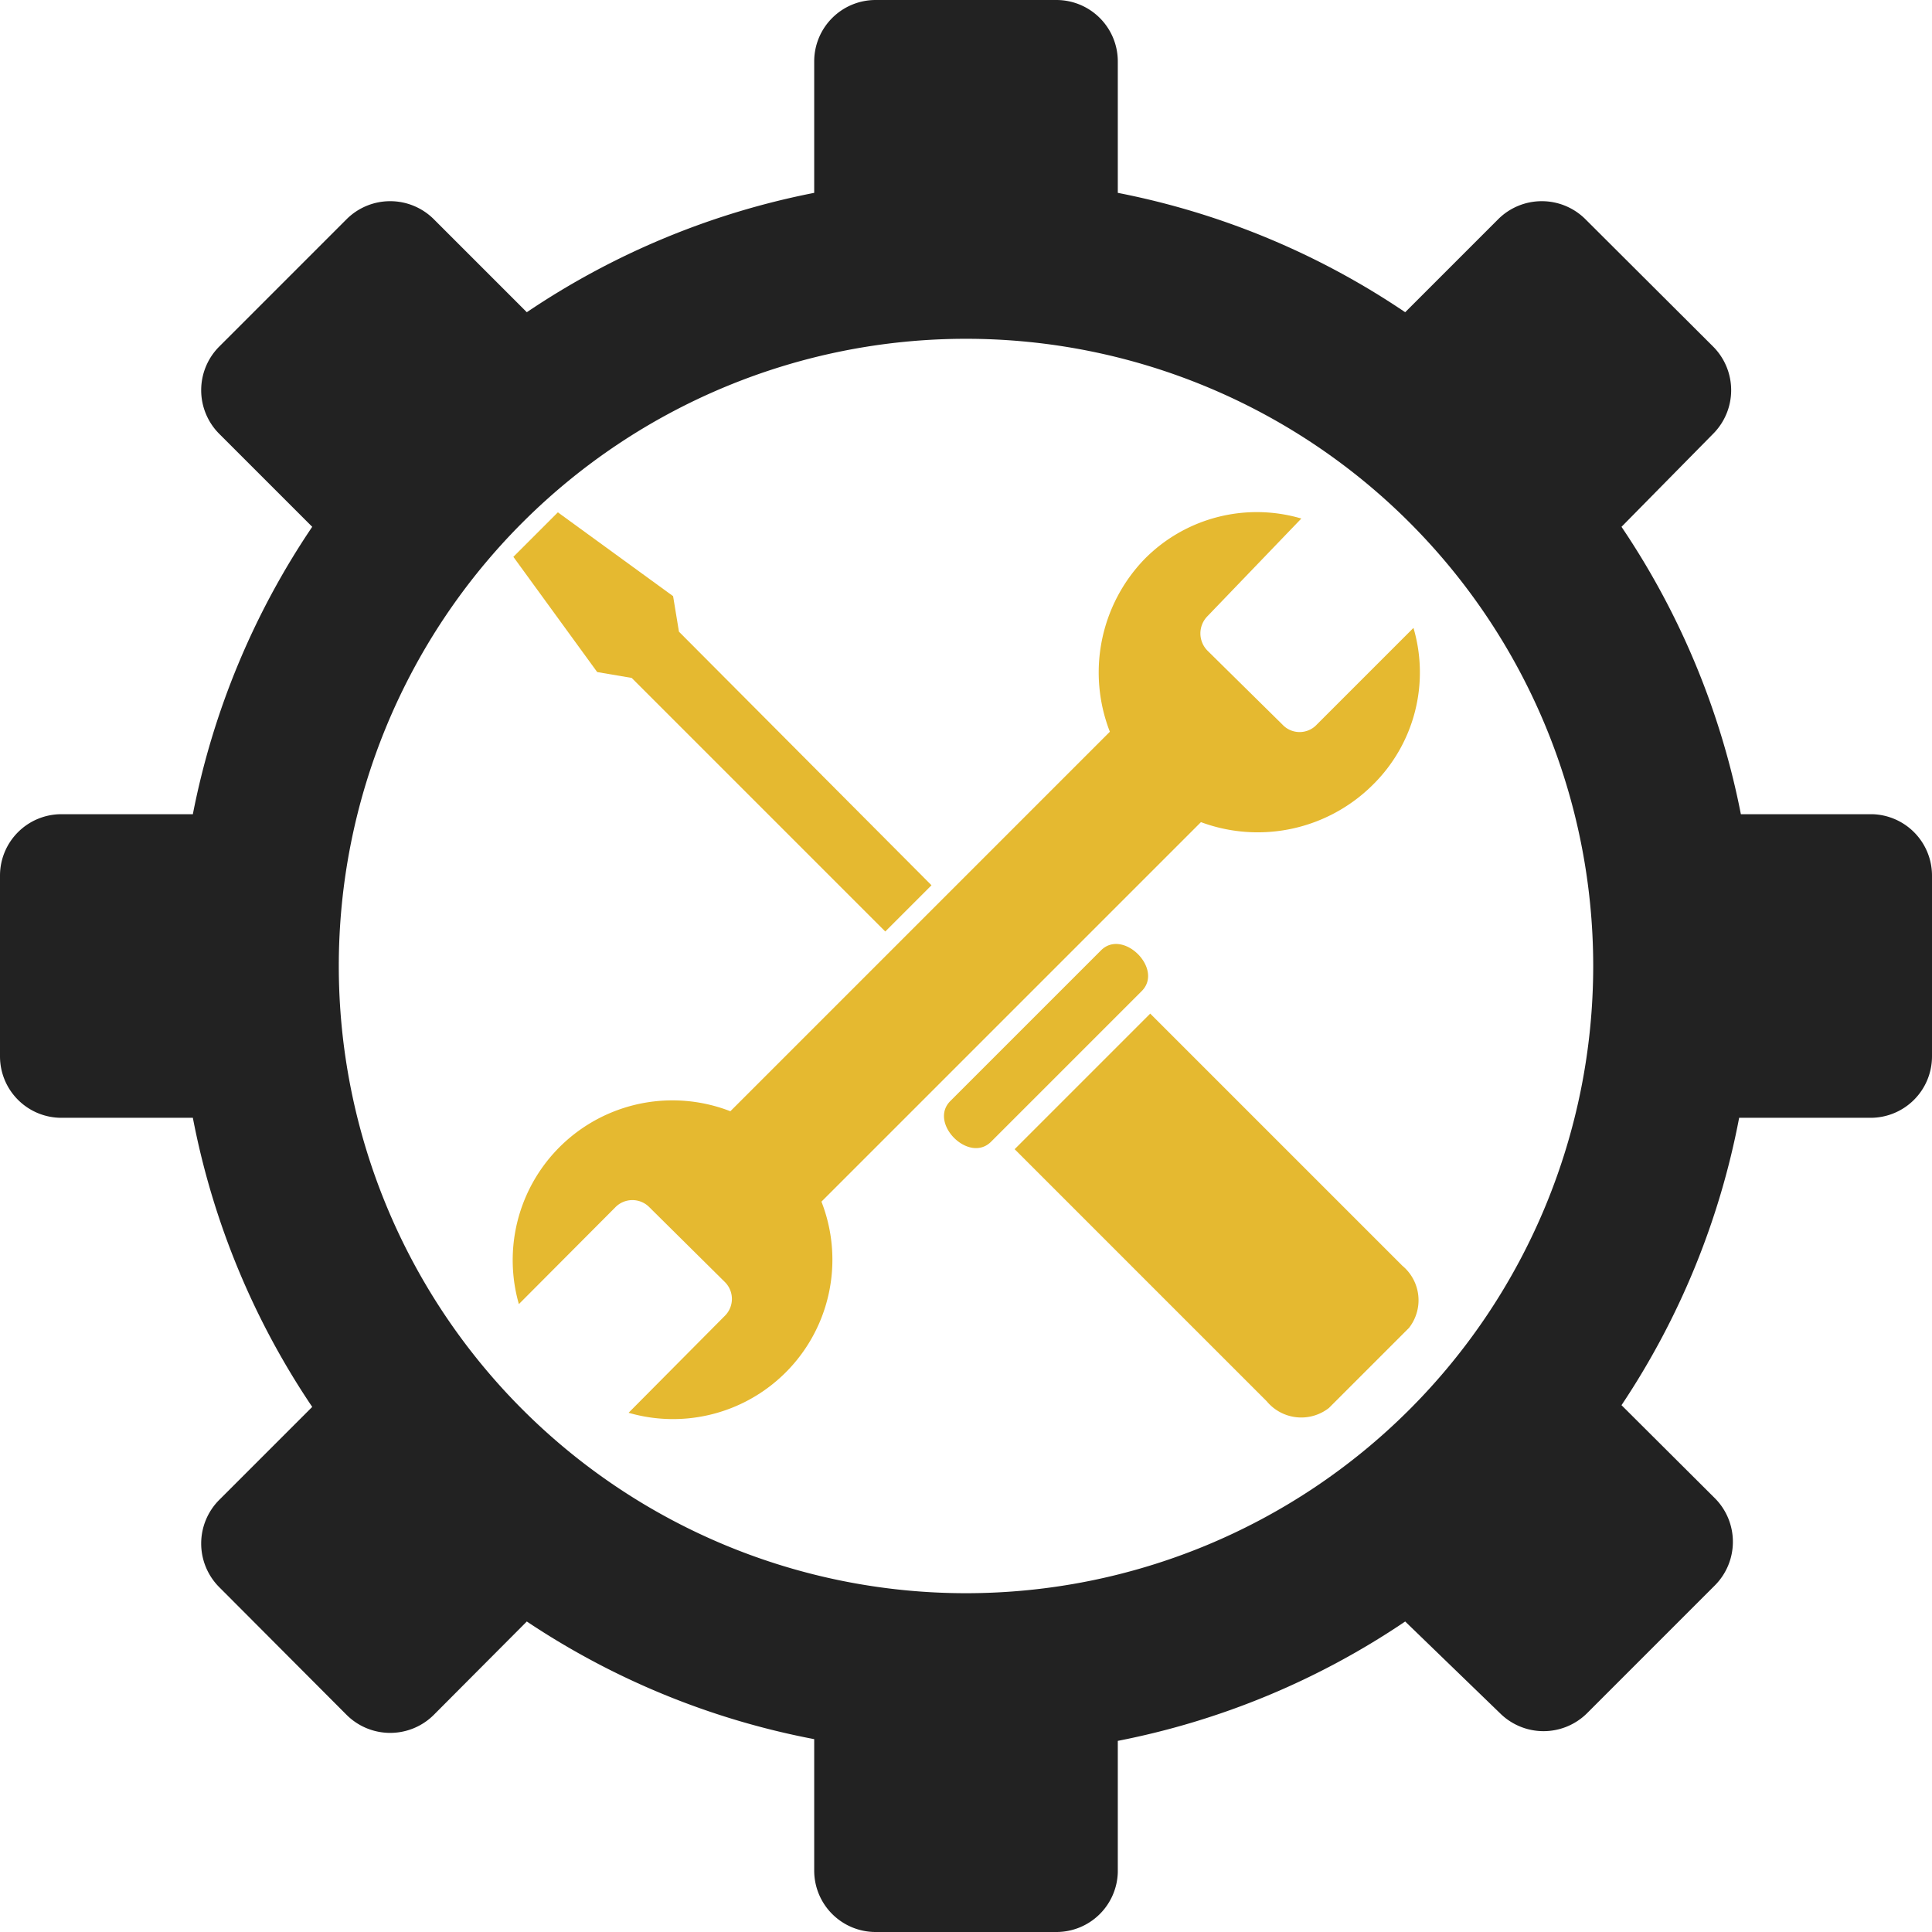<svg xmlns="http://www.w3.org/2000/svg" viewBox="0 0 56 56"><defs><style>.cls-1{fill:#222;}.cls-1,.cls-2{fill-rule:evenodd;}.cls-2{fill:#e5b930;}</style></defs><title>service-img-icon-1</title><g id="图层_2" data-name="图层 2"><g id="图层_1-2" data-name="图层 1"><g id="Layer_1"><path class="cls-1" d="M32.4,5.59a22.6,22.6,0,0,1,8.33,3.46l2.7-2.7a1.79,1.79,0,0,1,2.52,0l3.71,3.7a1.79,1.79,0,0,1,0,2.52L47,15.27a22.67,22.67,0,0,1,3.46,8.33h3.81A1.78,1.78,0,0,1,56,25.38v5.24a1.78,1.78,0,0,1-1.78,1.78H50.41A22.6,22.6,0,0,1,47,40.73l2.71,2.7a1.79,1.79,0,0,1,0,2.52L46,49.66a1.79,1.79,0,0,1-2.52,0L40.73,47a22.6,22.6,0,0,1-8.33,3.46v3.81A1.78,1.78,0,0,1,30.62,56H25.38a1.78,1.78,0,0,1-1.78-1.78V50.41A22.6,22.6,0,0,1,15.27,47l-2.7,2.71a1.79,1.79,0,0,1-2.52,0L6.35,46a1.79,1.79,0,0,1,0-2.52l2.7-2.7A22.6,22.6,0,0,1,5.59,32.4H1.78A1.78,1.78,0,0,1,0,30.62V25.38A1.78,1.78,0,0,1,1.78,23.6H5.59a22.6,22.6,0,0,1,3.46-8.33l-2.7-2.7a1.79,1.79,0,0,1,0-2.52l3.7-3.7a1.79,1.79,0,0,1,2.52,0l2.7,2.7A22.67,22.67,0,0,1,23.6,5.59V1.78A1.78,1.78,0,0,1,25.38,0h5.24A1.78,1.78,0,0,1,32.4,1.78ZM28,9.82A18.18,18.18,0,1,1,9.82,28,18.18,18.18,0,0,1,28,9.82Z"/><path class="cls-2" d="M34.81,23.83l-11,11a4.62,4.62,0,0,1-5.59,6.12L21,38.15a.69.69,0,0,0,0-1L18.83,35a.69.69,0,0,0-1,0l-2.79,2.8a4.63,4.63,0,0,1,6.13-5.59l11-11a4.73,4.73,0,0,1,1-5,4.57,4.57,0,0,1,4.55-1.18L35,17.86a.71.71,0,0,0,0,1L37.17,21a.68.68,0,0,0,1,0l2.8-2.8a4.57,4.57,0,0,1-1.18,4.55A4.73,4.73,0,0,1,34.81,23.83Z"/><path class="cls-2" d="M27.55,31.91l4.36-4.36c.64-.65,1.83.54,1.18,1.18l-4.36,4.36C28.09,33.74,26.9,32.55,27.55,31.91Zm-7.87-13.6L27,25.66,25.66,27l-7.35-7.35-1-.17-2.43-3.34,1.29-1.29,3.34,2.43Zm9.73,15,3.93-3.93,7.31,7.31a1.3,1.3,0,0,1,.19,1.8l-2.32,2.32a1.3,1.3,0,0,1-1.8-.19Z"/></g></g></g></svg>